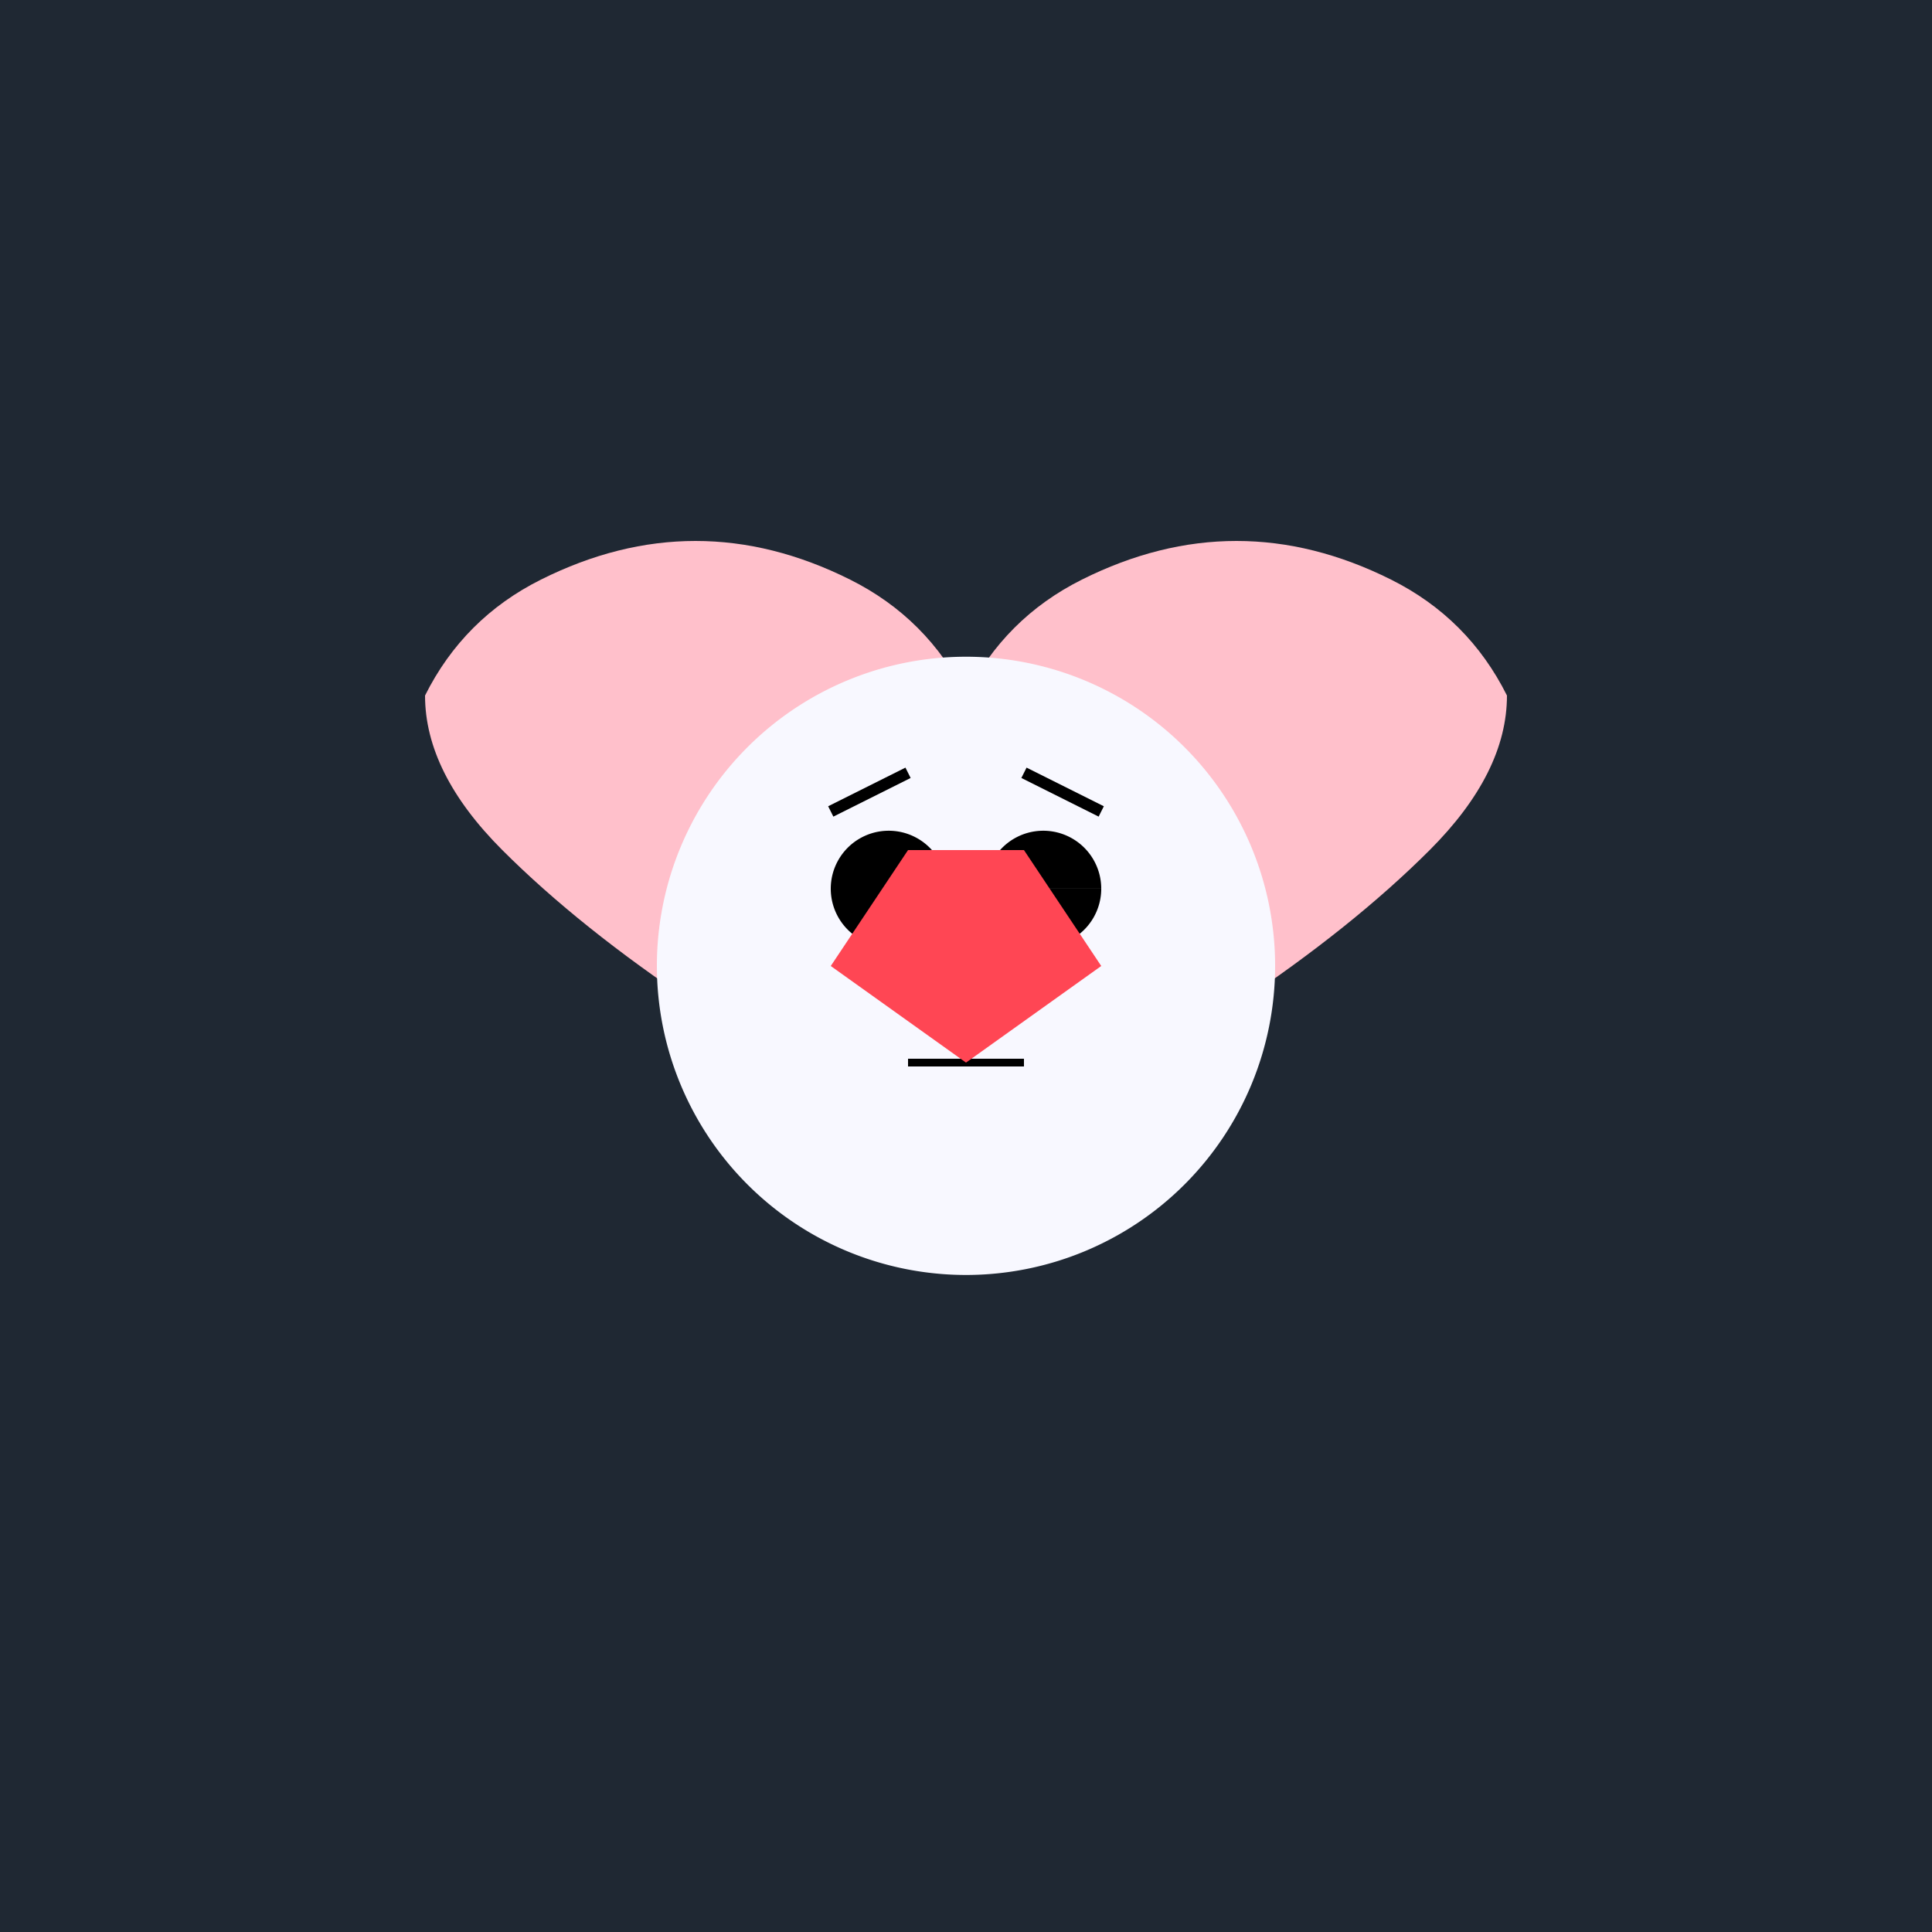 <!--

Generated by DrawGPT.
Free, open source, AI generated images in SVG, PNG, and HTML Canvas format.
https://drawgpt.ai

Created: 2023-09-27T05:40:33.384Z
Link: https://drawgpt.ai/prompt/95712/

-->
<svg xmlns="http://www.w3.org/2000/svg" xmlns:xlink="http://www.w3.org/1999/xlink" width="500" height="500"><defs/><g><rect fill="#1F2833" stroke="none" x="0" y="0" width="512" height="512"/><path fill="#FFC0CB" stroke="none" paint-order="stroke fill markers" d=" M 250 180 Q 260 160 280 150 Q 300 140 320 140 Q 340 140 360 150 Q 380 160 390 180 Q 390 200 370 220 Q 350 240 320 260 Q 290 275 250 285 Q 210 275 180 260 Q 150 240 130 220 Q 110 200 110 180 Q 120 160 140 150 Q 160 140 180 140 Q 200 140 220 150 Q 240 160 250 180"/><path fill="#F8F8FF" stroke="none" paint-order="stroke fill markers" d=" M 330 250 A 80 80 0 1 1 330 249.92"/><path fill="#000000" stroke="none" paint-order="stroke fill markers" d=" M 245 230 A 15 15 0 1 1 245 229.985 L 285 230 A 15 15 0 1 1 285 229.985"/><path fill="none" stroke="#000000" paint-order="fill stroke markers" d=" M 215 210 L 235 200 M 265 200 L 285 210" stroke-miterlimit="10" stroke-width="3" stroke-dasharray=""/><path fill="none" stroke="#000000" paint-order="fill stroke markers" d=" M 250 240 L 250 260" stroke-miterlimit="10" stroke-width="2" stroke-dasharray=""/><path fill="none" stroke="#000000" paint-order="fill stroke markers" d=" M 235 275 L 265 275" stroke-miterlimit="10" stroke-width="2" stroke-dasharray=""/><path fill="#FF4654" stroke="none" paint-order="stroke fill markers" d=" M 215 250 L 235 220 L 265 220 L 285 250 L 250 275 Z"/></g></svg>